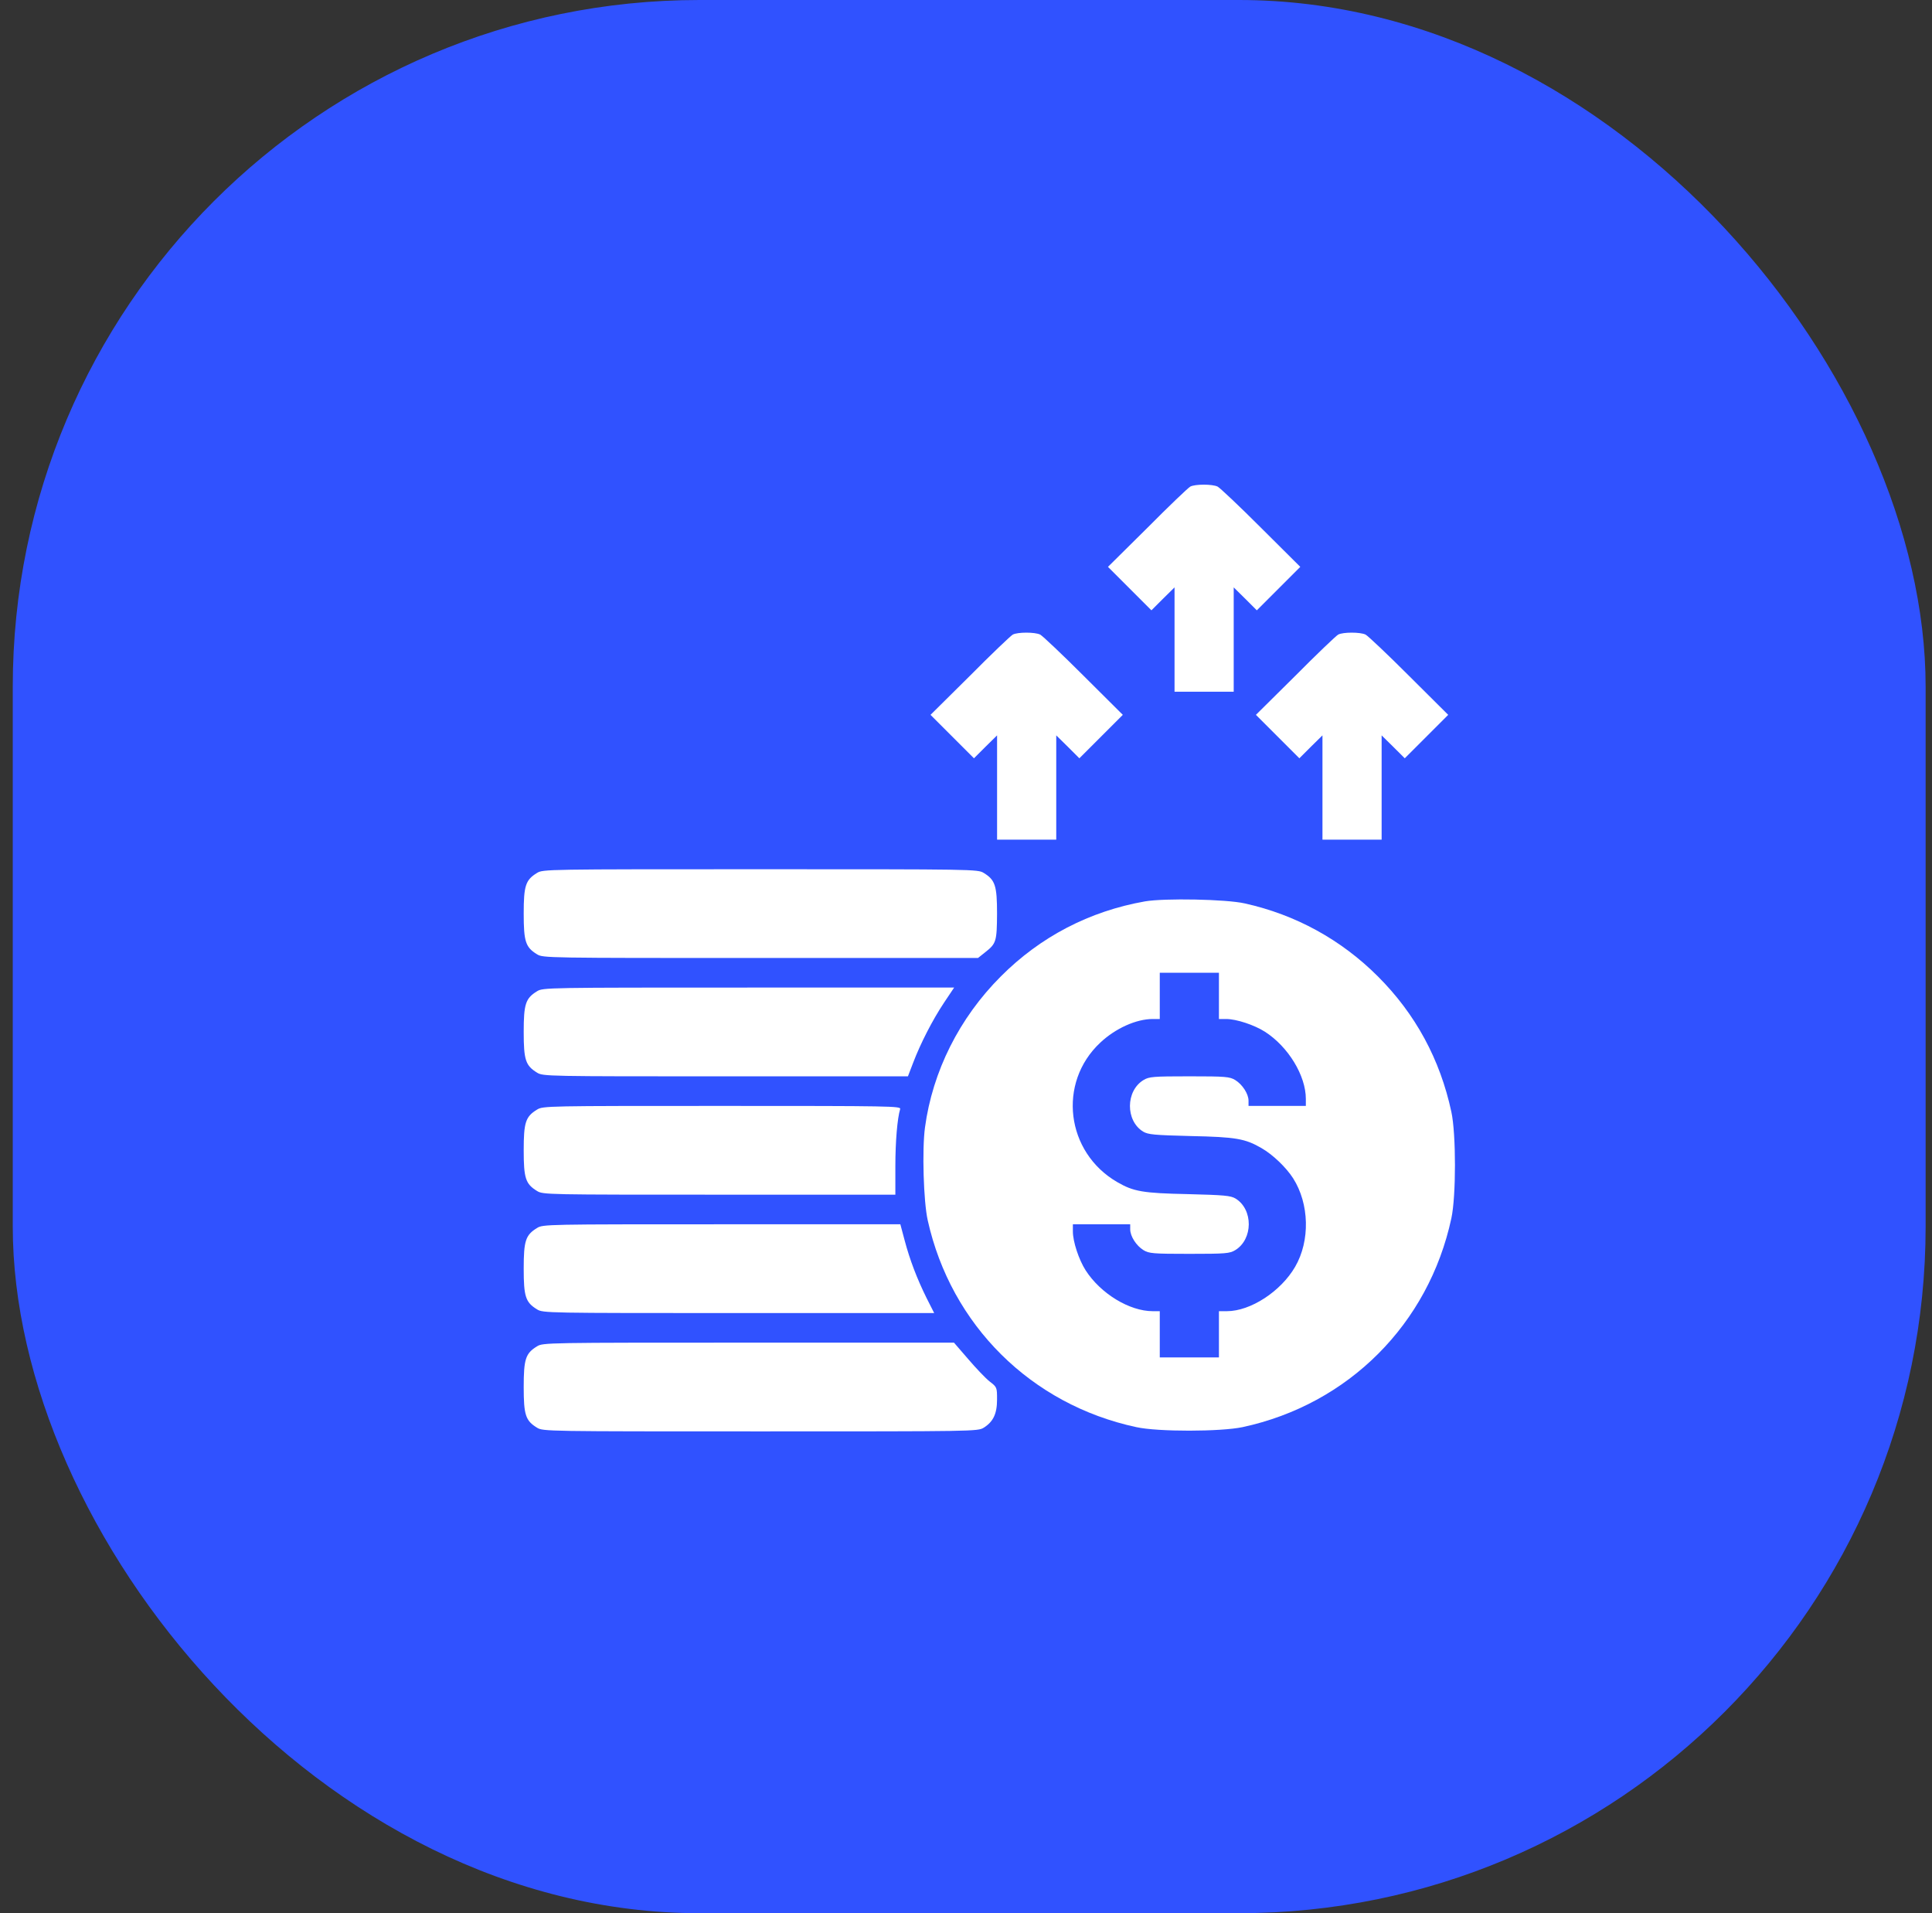 <svg width="101" height="100" viewBox="0 0 101 100" fill="none" xmlns="http://www.w3.org/2000/svg">
<rect x="0" y="0" width="101" height="100" fill="#333333" stroke="none"/>
<rect x="0.667" width="100" height="100" rx="35.897" fill="#3052FF"/>
<g clip-path="url(#clip0_6930_5577)">
<path d="M62.224 25.434C62.117 25.492 61.102 26.459 59.981 27.59L57.922 29.629L60.194 31.901L60.793 31.302L61.402 30.702V36.154H64.495V30.702L65.104 31.302L65.703 31.901L67.975 29.629L65.916 27.58C64.795 26.459 63.77 25.492 63.654 25.434C63.383 25.299 62.475 25.299 62.224 25.434Z" fill="white"/>
<path d="M52.946 33.169C52.84 33.227 51.825 34.193 50.704 35.324L48.645 37.364L50.917 39.635L51.516 39.036L52.125 38.437V43.888H55.218V38.437L55.827 39.036L56.426 39.635L58.698 37.364L56.639 35.315C55.517 34.193 54.493 33.227 54.377 33.169C54.106 33.034 53.198 33.034 52.946 33.169Z" fill="white"/>
<path d="M67.715 35.324C68.836 34.193 69.851 33.227 69.957 33.169C70.208 33.034 71.117 33.034 71.388 33.169C71.503 33.227 72.528 34.193 73.649 35.315L75.708 37.364L73.437 39.635L72.837 39.036L72.228 38.437V43.888H69.135V38.437L68.526 39.036L67.927 39.635L65.656 37.364L67.715 35.324Z" fill="white"/>
<path d="M28.075 45.627C27.475 45.994 27.378 46.294 27.378 47.753C27.378 49.213 27.475 49.513 28.075 49.88C28.384 50.073 28.587 50.073 39.76 50.073H51.127L51.504 49.773C52.084 49.319 52.113 49.203 52.123 47.753C52.123 46.294 52.026 45.994 51.427 45.627C51.118 45.434 50.915 45.434 39.751 45.434C28.587 45.434 28.384 45.434 28.075 45.627Z" fill="white"/>
<path fill-rule="evenodd" clip-rule="evenodd" d="M52.318 51.039C54.377 48.97 56.947 47.627 59.857 47.114C60.872 46.94 64.1 46.998 65.076 47.221C67.734 47.81 70.112 49.115 72.036 51.039C73.998 53.001 75.284 55.369 75.873 58.114C76.124 59.264 76.124 62.531 75.873 63.681C74.684 69.21 70.489 73.405 64.96 74.594C63.82 74.836 60.533 74.845 59.403 74.594C53.903 73.415 49.718 69.259 48.5 63.788C48.277 62.802 48.2 60.076 48.355 58.936C48.751 55.997 50.153 53.204 52.318 51.039ZM63.723 53.262V50.845H60.63V53.262H60.263C59.403 53.262 58.32 53.745 57.518 54.499C55.275 56.597 55.72 60.231 58.407 61.787C59.258 62.28 59.741 62.367 62.099 62.415C64.013 62.464 64.332 62.493 64.593 62.647C65.521 63.218 65.511 64.774 64.574 65.344C64.284 65.518 64.081 65.537 62.177 65.537C60.273 65.537 60.07 65.518 59.78 65.344C59.403 65.112 59.084 64.619 59.084 64.252V63.991H56.087V64.368C56.087 64.899 56.397 65.837 56.754 66.398C57.537 67.615 59.045 68.534 60.263 68.534H60.63V70.95H63.723V68.534H64.139C65.376 68.534 66.961 67.499 67.706 66.214C68.498 64.851 68.45 62.918 67.599 61.584C67.232 61.014 66.536 60.347 65.946 60.009C65.096 59.516 64.612 59.429 62.254 59.38C60.34 59.332 60.021 59.303 59.76 59.148C58.833 58.578 58.842 57.022 59.78 56.452C60.07 56.278 60.273 56.258 62.177 56.258C64.081 56.258 64.284 56.278 64.574 56.452C64.951 56.684 65.27 57.176 65.27 57.534V57.805H68.266V57.438C68.266 56.22 67.348 54.712 66.13 53.929C65.569 53.571 64.632 53.262 64.1 53.262H63.723Z" fill="white"/>
<path d="M28.075 51.812C27.475 52.18 27.378 52.479 27.378 53.939C27.378 55.398 27.475 55.698 28.075 56.065C28.384 56.259 28.587 56.259 37.934 56.259H47.464L47.735 55.553C48.121 54.538 48.75 53.311 49.349 52.412L49.88 51.619H39.132C28.587 51.619 28.384 51.619 28.075 51.812Z" fill="white"/>
<path d="M27.378 60.124C27.378 58.665 27.475 58.365 28.075 57.998C28.384 57.805 28.587 57.805 37.75 57.805C46.623 57.805 47.106 57.814 47.058 57.969C46.913 58.443 46.807 59.651 46.807 60.965V62.444H37.605C28.587 62.444 28.384 62.444 28.075 62.251C27.475 61.884 27.378 61.584 27.378 60.124Z" fill="white"/>
<path d="M28.075 64.186C27.475 64.553 27.378 64.853 27.378 66.312C27.378 67.772 27.475 68.071 28.075 68.439C28.384 68.632 28.587 68.632 38.62 68.632H48.837L48.44 67.849C47.938 66.834 47.561 65.848 47.29 64.823L47.068 63.992H37.731C28.587 63.992 28.384 63.992 28.075 64.186Z" fill="white"/>
<path d="M27.378 72.498C27.378 71.038 27.475 70.738 28.075 70.371C28.384 70.178 28.587 70.178 39.132 70.178H49.871L50.615 71.038C51.021 71.512 51.524 72.043 51.736 72.208C52.123 72.507 52.123 72.517 52.123 73.155C52.123 73.899 51.92 74.315 51.427 74.624C51.118 74.817 50.915 74.817 39.751 74.817C28.587 74.817 28.384 74.817 28.075 74.624C27.475 74.257 27.378 73.957 27.378 72.498Z" fill="white"/>
</g>
<defs>
<clipPath id="clip0_6930_5577">
<rect width="49.841" height="51" fill="white" transform="translate(26.246 24.5)"/>
</clipPath>
</defs>
</svg>
